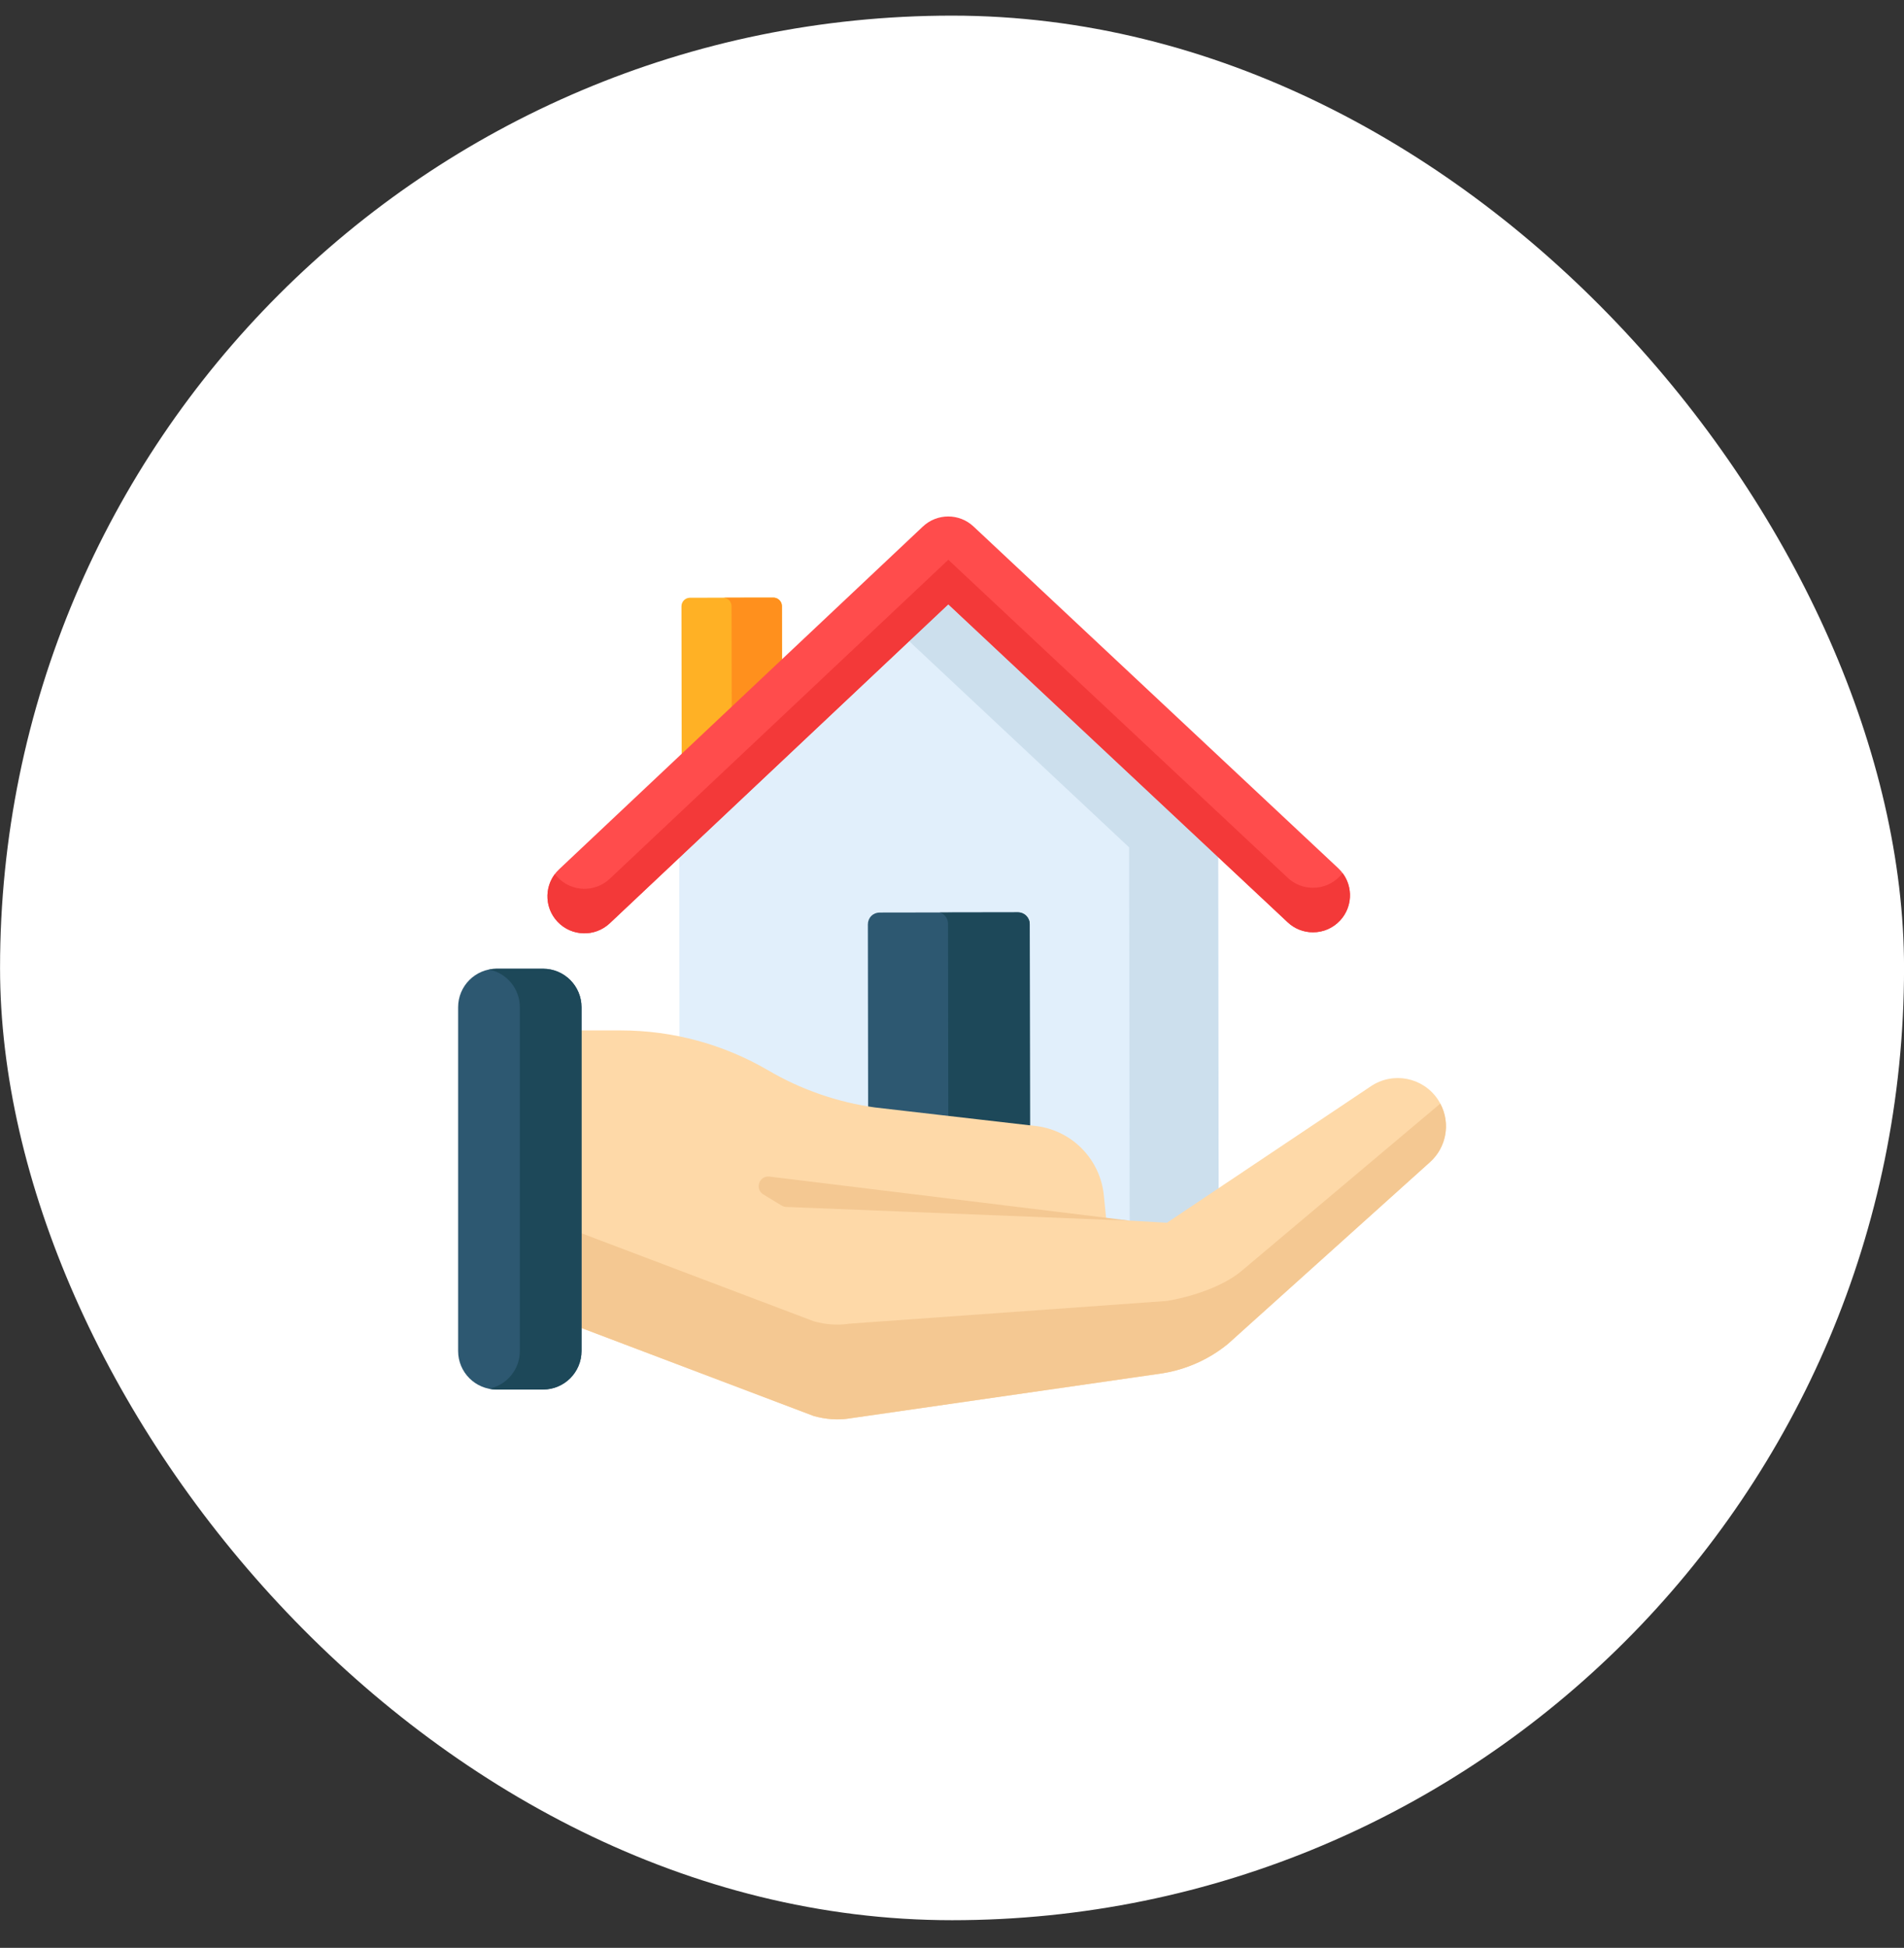 <svg xmlns="http://www.w3.org/2000/svg" width="44" height="45" viewBox="0 0 44 45" fill="none"><rect x="0" y="0" width="44" height="45" fill="#333333" stroke="none"/><rect x="0.001" y="0.361" width="44" height="44" rx="22" fill="white"></rect><path d="M18.076 17.916L15.754 17.919L15.748 14.007C15.748 13.955 15.769 13.904 15.806 13.867C15.843 13.83 15.893 13.809 15.946 13.809L17.871 13.806C17.924 13.806 17.974 13.827 18.011 13.864C18.049 13.901 18.07 13.951 18.07 14.004L18.076 17.916Z" fill="#FFB125"></path><path d="M18.069 14.004C18.069 13.978 18.064 13.952 18.054 13.928C18.044 13.904 18.029 13.882 18.011 13.864C17.992 13.845 17.971 13.831 17.947 13.821C17.922 13.811 17.897 13.806 17.871 13.806L16.723 13.808C16.825 13.816 16.905 13.9 16.905 14.004L16.912 17.916L15.754 17.918V17.919L18.076 17.916L18.069 14.004Z" fill="#FF901D"></path><path d="M21.915 13.735L15.696 19.593L15.709 28.499C15.709 28.734 15.9 28.924 16.135 28.924L27.738 28.908C27.973 28.908 28.163 28.717 28.163 28.482L28.15 19.576L21.915 13.735Z" fill="#E1EFFB"></path><path d="M28.15 19.576L21.915 13.735L20.89 14.701L26.093 19.576L26.106 28.482C26.106 28.595 26.061 28.703 25.982 28.783C25.902 28.863 25.794 28.908 25.681 28.908H27.738C27.973 28.907 28.163 28.717 28.163 28.482L28.15 19.576Z" fill="#CCDFED"></path><path d="M30.343 21.538C30.125 21.539 29.916 21.456 29.757 21.307L21.914 13.96L14.092 21.329C13.748 21.653 13.207 21.637 12.883 21.293C12.559 20.949 12.575 20.408 12.919 20.084L21.326 12.165C21.655 11.855 22.168 11.854 22.497 12.163L30.927 20.059C31.271 20.382 31.289 20.923 30.966 21.268C30.886 21.353 30.79 21.421 30.683 21.468C30.575 21.514 30.46 21.538 30.343 21.538Z" fill="#FF4C4C"></path><path d="M30.966 20.239C30.887 20.325 30.79 20.393 30.683 20.439C30.576 20.486 30.46 20.51 30.343 20.51C30.126 20.511 29.916 20.428 29.758 20.279L21.915 12.932L14.092 20.301C13.749 20.625 13.207 20.608 12.884 20.265C12.862 20.242 12.842 20.218 12.823 20.193C12.577 20.52 12.594 20.985 12.884 21.293C13.207 21.637 13.749 21.653 14.092 21.329L21.915 13.96L29.758 21.307C29.916 21.456 30.126 21.539 30.343 21.538C30.46 21.538 30.576 21.515 30.683 21.468C30.79 21.421 30.887 21.353 30.966 21.268C31.255 20.96 31.271 20.495 31.025 20.17C31.007 20.194 30.987 20.217 30.966 20.239Z" fill="#F33939"></path><path d="M23.524 21.077L20.327 21.082C20.255 21.082 20.186 21.11 20.135 21.161C20.084 21.212 20.056 21.282 20.056 21.354L20.066 28.919L23.806 28.913L23.796 21.348C23.796 21.313 23.789 21.277 23.775 21.244C23.761 21.212 23.741 21.182 23.716 21.156C23.691 21.131 23.661 21.111 23.628 21.098C23.595 21.084 23.559 21.077 23.524 21.077Z" fill="#2D5871"></path><path d="M23.796 21.348C23.796 21.276 23.767 21.207 23.716 21.156C23.665 21.106 23.596 21.077 23.524 21.077L21.718 21.08C21.773 21.097 21.821 21.131 21.855 21.178C21.89 21.224 21.908 21.281 21.908 21.338L21.919 28.916L23.806 28.913L23.796 21.348Z" fill="#1D4859"></path><path d="M31.68 25.095L26.968 28.248L25.564 28.169L25.509 27.617C25.427 26.794 24.794 26.134 23.975 26.018L20.213 25.584C19.345 25.462 18.509 25.171 17.753 24.728C16.72 24.124 15.544 23.805 14.348 23.805H11.635V29.997L18.804 32.712C19.075 32.789 19.36 32.812 19.638 32.768L19.643 32.767L26.861 31.727C27.417 31.638 27.94 31.404 28.376 31.048L33.041 26.852C33.46 26.48 33.538 25.855 33.223 25.393C32.878 24.886 32.189 24.753 31.68 25.095Z" fill="#FED9A8"></path><path d="M33.284 25.496L28.673 29.377C28.237 29.733 27.511 29.967 26.955 30.056L19.643 30.579L19.638 30.579C19.36 30.623 19.075 30.601 18.804 30.524L11.635 27.809V29.998L18.804 32.713C18.939 32.751 19.078 32.776 19.218 32.786C19.253 32.788 19.288 32.79 19.323 32.79C19.429 32.792 19.534 32.785 19.638 32.768L19.643 32.767L26.861 31.727C27.277 31.661 27.675 31.513 28.034 31.292C28.153 31.218 28.267 31.137 28.376 31.048L33.041 26.852C33.43 26.507 33.524 25.945 33.284 25.496Z" fill="#F4C892"></path><path d="M26.112 28.201L18.169 27.883C18.131 27.882 18.094 27.871 18.062 27.851L17.64 27.594C17.435 27.469 17.545 27.152 17.783 27.182L26.112 28.201Z" fill="#F4C892"></path><path d="M12.549 32.101H11.476C10.985 32.101 10.587 31.703 10.587 31.212V23.269C10.587 22.778 10.985 22.38 11.476 22.38H12.549C13.04 22.38 13.438 22.778 13.438 23.269V31.212C13.438 31.703 13.04 32.101 12.549 32.101Z" fill="#2D5871"></path><path d="M12.549 22.38H11.476C11.416 22.38 11.357 22.386 11.3 22.398C11.706 22.479 12.013 22.838 12.013 23.269V31.212C12.013 31.642 11.706 32.002 11.3 32.083C11.357 32.095 11.416 32.101 11.476 32.101H12.549C13.04 32.101 13.438 31.703 13.438 31.212V23.269C13.438 22.778 13.04 22.38 12.549 22.38Z" fill="#1D4859"></path></svg>